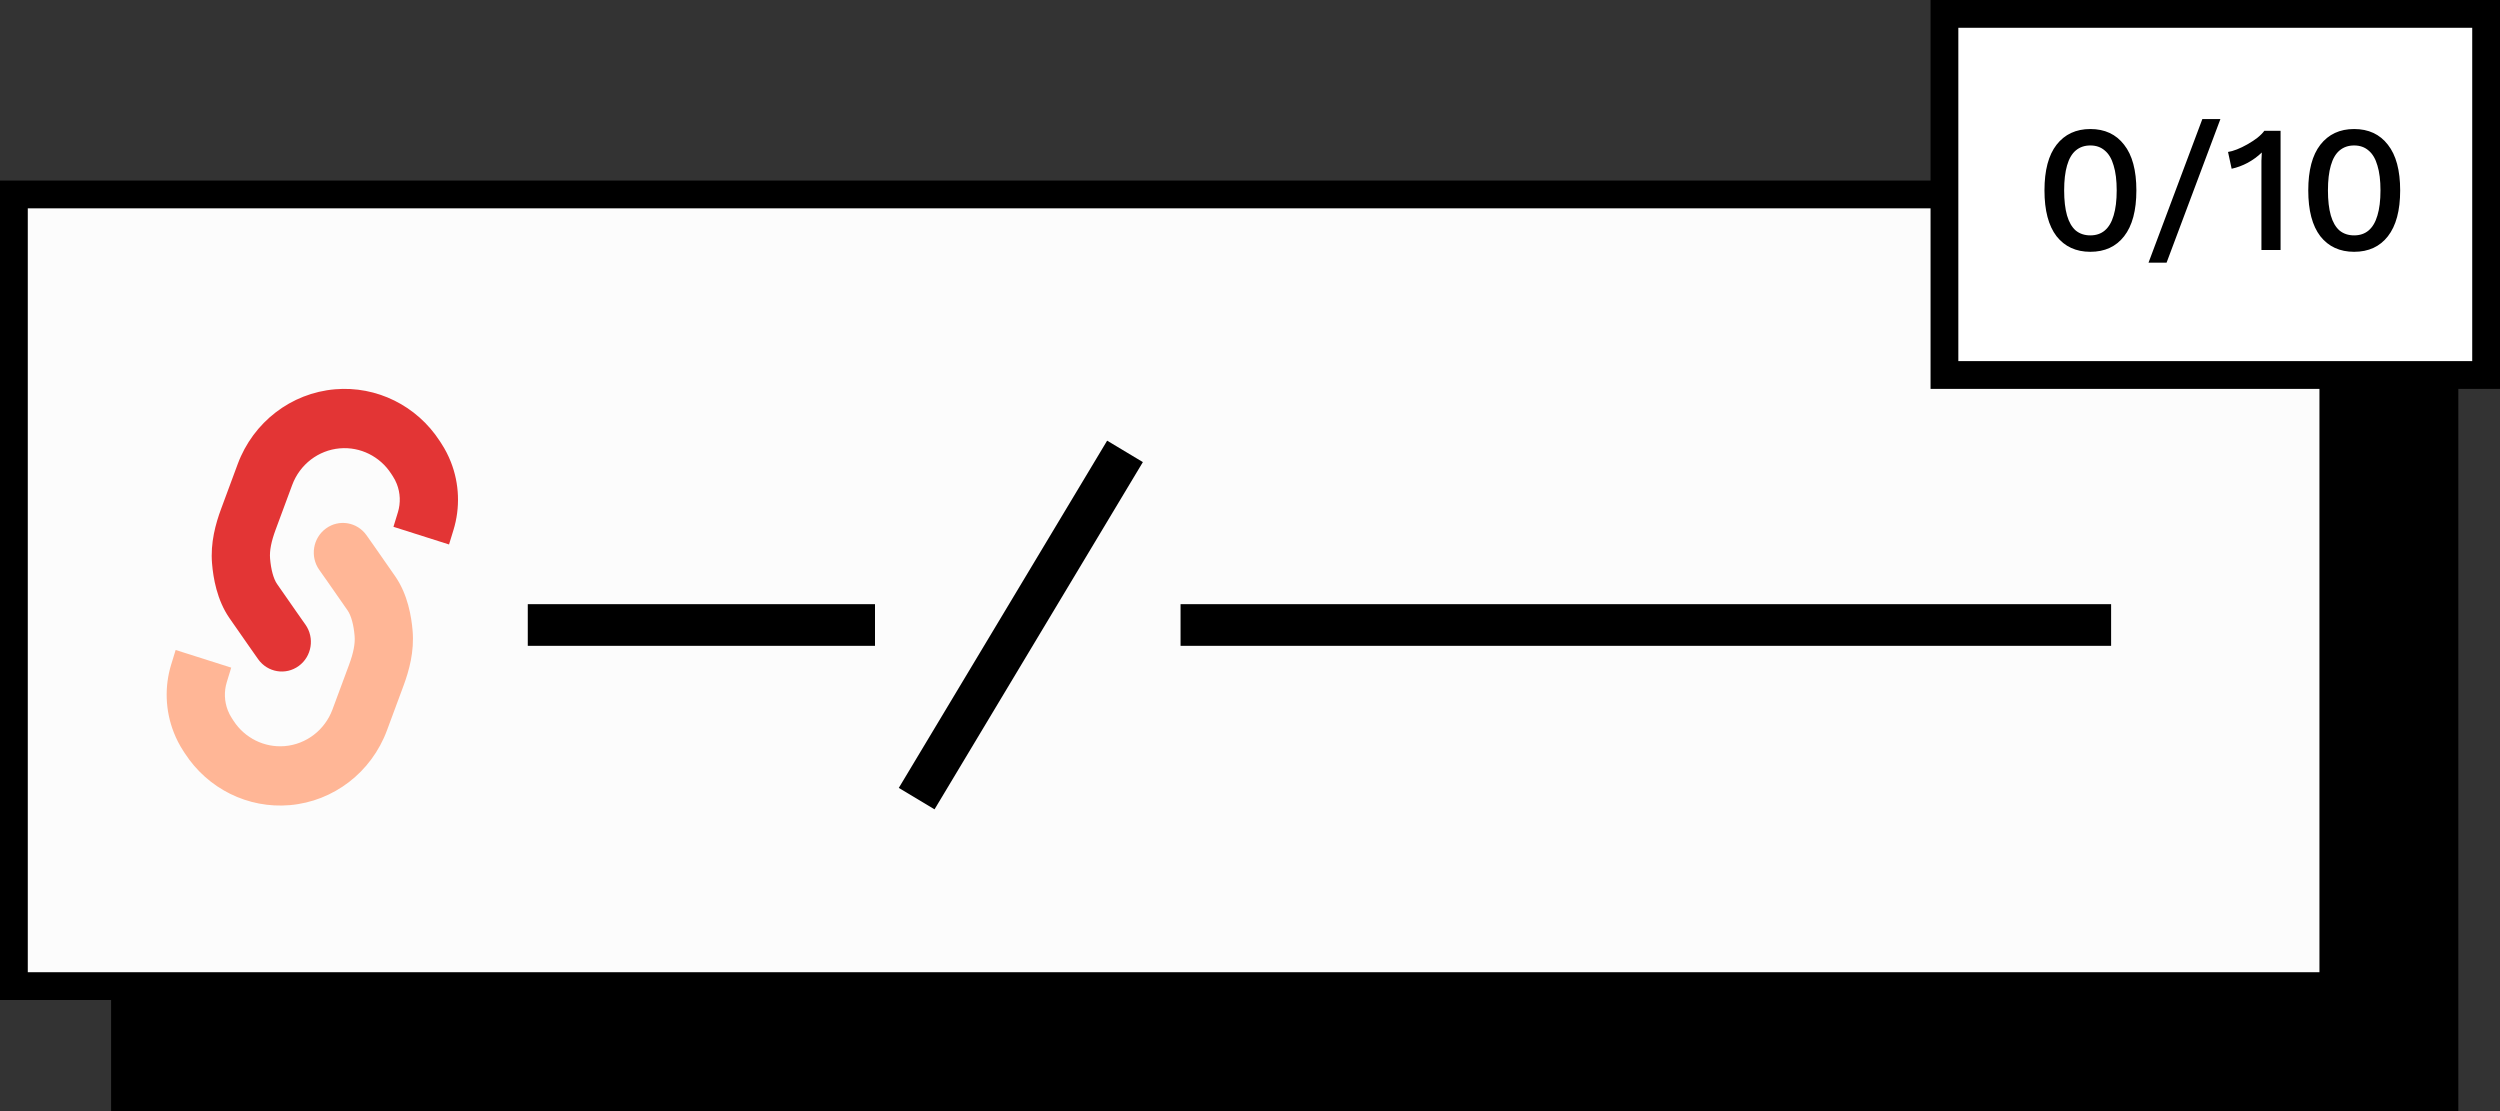 <svg width="180" height="80" viewBox="0 0 180 80" fill="none" xmlns="http://www.w3.org/2000/svg">
<rect x="0" y="0" width="180" height="80" fill="#333333" stroke="none"/>
<rect x="9" y="22" width="167" height="57" fill="black" stroke="black" stroke-width="2"/>
<rect x="1" y="14" width="167" height="57" fill="#FCFCFC" stroke="black" stroke-width="2"/>
<path d="M38 45H63" stroke="black" stroke-width="3"/>
<path d="M81 32.5L66 57.5" stroke="black" stroke-width="3"/>
<path d="M85 45H152" stroke="black" stroke-width="3"/>
<path d="M18.586 47.461C19.262 48.418 20.572 48.636 21.512 47.948C22.452 47.26 22.666 45.927 21.99 44.97L18.586 47.461ZM32.465 33.267C32.036 32.172 30.817 31.639 29.741 32.076C28.666 32.512 28.142 33.753 28.571 34.848L32.465 33.267ZM24.121 28.029C22.967 28.127 22.11 29.159 22.207 30.333C22.303 31.507 23.316 32.38 24.47 32.281L24.121 28.029ZM19.848 38.129L21.038 34.919L17.115 33.413L15.926 36.622L19.848 38.129ZM20.288 46.216C21.99 44.97 21.99 44.97 21.99 44.97C21.99 44.97 21.99 44.971 21.99 44.97C21.99 44.97 21.99 44.97 21.989 44.969C21.989 44.969 21.988 44.968 21.987 44.966C21.985 44.963 21.982 44.959 21.978 44.953C21.97 44.941 21.957 44.923 21.941 44.901C21.909 44.855 21.862 44.788 21.802 44.704C21.683 44.535 21.515 44.296 21.318 44.014C20.922 43.45 20.412 42.72 19.948 42.047L16.517 44.499C16.99 45.185 17.507 45.925 17.906 46.493C18.105 46.778 18.275 47.019 18.395 47.19C18.455 47.275 18.503 47.343 18.536 47.389C18.552 47.413 18.565 47.43 18.573 47.443C18.578 47.449 18.581 47.453 18.583 47.456C18.584 47.458 18.585 47.459 18.585 47.46C18.586 47.46 18.586 47.461 18.586 47.461C18.586 47.461 18.586 47.461 18.586 47.461C18.586 47.461 18.586 47.461 20.288 46.216ZM19.948 42.047C19.689 41.672 19.51 41.003 19.445 40.213L15.267 40.573C15.353 41.6 15.613 43.189 16.517 44.499L19.948 42.047ZM28.166 34.109L28.289 34.298L31.788 31.948L31.666 31.759L28.166 34.109ZM28.648 36.888L28.328 37.93L32.33 39.202L32.65 38.16L28.648 36.888ZM28.289 34.298C28.401 34.471 28.496 34.655 28.571 34.848L32.465 33.267C32.284 32.805 32.057 32.363 31.788 31.948L28.289 34.298ZM28.571 34.848C28.826 35.499 28.853 36.219 28.648 36.888L32.65 38.16C33.142 36.556 33.077 34.828 32.465 33.267L28.571 34.848ZM21.038 34.919C21.586 33.44 22.922 32.413 24.47 32.281L24.121 28.029C20.961 28.298 18.235 30.393 17.115 33.413L21.038 34.919ZM24.47 32.281C25.938 32.157 27.355 32.857 28.166 34.109L31.666 31.759C30.01 29.205 27.117 27.774 24.121 28.029L24.47 32.281ZM15.926 36.622C15.522 37.71 15.143 39.077 15.267 40.573L19.445 40.213C19.398 39.645 19.533 38.978 19.848 38.129L15.926 36.622Z" fill="#E33535"/>
<path d="M26.39 38.539C25.715 37.582 24.405 37.364 23.465 38.052C22.525 38.74 22.311 40.073 22.986 41.03L26.39 38.539ZM12.512 52.733C12.941 53.828 14.16 54.361 15.235 53.925C16.311 53.488 16.834 52.247 16.406 51.152L12.512 52.733ZM20.856 57.971C22.009 57.873 22.866 56.842 22.77 55.667C22.674 54.493 21.66 53.621 20.507 53.719L20.856 57.971ZM25.129 47.872L23.939 51.081L27.861 52.587L29.051 49.378L25.129 47.872ZM24.688 39.784C22.986 41.03 22.986 41.03 22.986 41.03L22.987 41.031C22.987 41.031 22.988 41.033 22.989 41.034C22.992 41.037 22.995 41.041 22.999 41.047C23.007 41.059 23.02 41.077 23.035 41.099C23.068 41.145 23.115 41.212 23.174 41.296C23.293 41.465 23.462 41.704 23.659 41.986C24.055 42.55 24.565 43.28 25.029 43.953L28.46 41.501C27.987 40.815 27.469 40.075 27.071 39.507C26.872 39.222 26.702 38.981 26.581 38.81C26.521 38.725 26.474 38.657 26.441 38.611C26.425 38.588 26.412 38.57 26.403 38.558C26.399 38.551 26.396 38.547 26.394 38.544C26.393 38.542 26.391 38.54 26.391 38.54L26.39 38.539C26.39 38.539 26.39 38.539 24.688 39.784ZM25.029 43.953C25.287 44.328 25.466 44.997 25.532 45.787L29.709 45.427C29.624 44.4 29.363 42.811 28.46 41.501L25.029 43.953ZM16.81 51.891L16.688 51.702L13.188 54.052L13.311 54.241L16.81 51.891ZM16.329 49.112L16.648 48.07L12.647 46.798L12.327 47.84L16.329 49.112ZM16.688 51.702C16.576 51.529 16.481 51.345 16.406 51.152L12.512 52.733C12.693 53.195 12.919 53.637 13.188 54.052L16.688 51.702ZM16.406 51.152C16.151 50.502 16.123 49.781 16.329 49.112L12.327 47.84C11.835 49.444 11.9 51.172 12.512 52.733L16.406 51.152ZM23.939 51.081C23.391 52.561 22.055 53.587 20.507 53.719L20.856 57.971C24.016 57.702 26.742 55.607 27.861 52.587L23.939 51.081ZM20.507 53.719C19.039 53.843 17.622 53.143 16.81 51.891L13.311 54.241C14.967 56.795 17.86 58.226 20.856 57.971L20.507 53.719ZM29.051 49.378C29.454 48.29 29.834 46.923 29.709 45.427L25.532 45.787C25.579 46.355 25.444 47.022 25.129 47.872L29.051 49.378Z" fill="#FFB696"/>
<rect x="140" y="1" width="39" height="26" fill="white" stroke="black" stroke-width="2"/>
<path d="M150.504 18.13C149.473 18.13 148.663 17.757 148.073 17.012C147.493 16.258 147.202 15.157 147.202 13.71C147.202 12.263 147.493 11.166 148.073 10.421C148.663 9.667 149.473 9.29 150.504 9.29C151.544 9.29 152.355 9.667 152.935 10.421C153.525 11.166 153.819 12.263 153.819 13.71C153.819 15.157 153.525 16.258 152.935 17.012C152.355 17.757 151.544 18.13 150.504 18.13ZM150.504 16.947C150.92 16.947 151.267 16.83 151.544 16.596C151.83 16.353 152.043 15.994 152.181 15.517C152.329 15.032 152.402 14.429 152.402 13.71C152.402 12.991 152.329 12.393 152.181 11.916C152.043 11.431 151.83 11.071 151.544 10.837C151.267 10.594 150.92 10.473 150.504 10.473C150.088 10.473 149.737 10.594 149.451 10.837C149.174 11.071 148.966 11.431 148.827 11.916C148.689 12.393 148.619 12.991 148.619 13.71C148.619 14.429 148.689 15.032 148.827 15.517C148.966 15.994 149.174 16.353 149.451 16.596C149.737 16.83 150.088 16.947 150.504 16.947ZM159.868 8.575L155.994 18.91H154.694L158.568 8.575H159.868ZM162.823 18V12.111C162.823 11.938 162.823 11.76 162.823 11.578C162.832 11.387 162.84 11.188 162.849 10.98C162.554 11.266 162.216 11.513 161.835 11.721C161.462 11.92 161.077 12.063 160.678 12.15L160.418 10.941C160.6 10.915 160.812 10.854 161.055 10.759C161.298 10.664 161.549 10.542 161.809 10.395C162.069 10.248 162.307 10.092 162.524 9.927C162.741 9.754 162.91 9.585 163.031 9.42H164.201V18H162.823ZM169.497 18.13C168.465 18.13 167.655 17.757 167.066 17.012C166.485 16.258 166.195 15.157 166.195 13.71C166.195 12.263 166.485 11.166 167.066 10.421C167.655 9.667 168.465 9.29 169.497 9.29C170.537 9.29 171.347 9.667 171.928 10.421C172.517 11.166 172.812 12.263 172.812 13.71C172.812 15.157 172.517 16.258 171.928 17.012C171.347 17.757 170.537 18.13 169.497 18.13ZM169.497 16.947C169.913 16.947 170.259 16.83 170.537 16.596C170.823 16.353 171.035 15.994 171.174 15.517C171.321 15.032 171.395 14.429 171.395 13.71C171.395 12.991 171.321 12.393 171.174 11.916C171.035 11.431 170.823 11.071 170.537 10.837C170.259 10.594 169.913 10.473 169.497 10.473C169.081 10.473 168.73 10.594 168.444 10.837C168.166 11.071 167.958 11.431 167.82 11.916C167.681 12.393 167.612 12.991 167.612 13.71C167.612 14.429 167.681 15.032 167.82 15.517C167.958 15.994 168.166 16.353 168.444 16.596C168.73 16.83 169.081 16.947 169.497 16.947Z" fill="black"/>
</svg>
